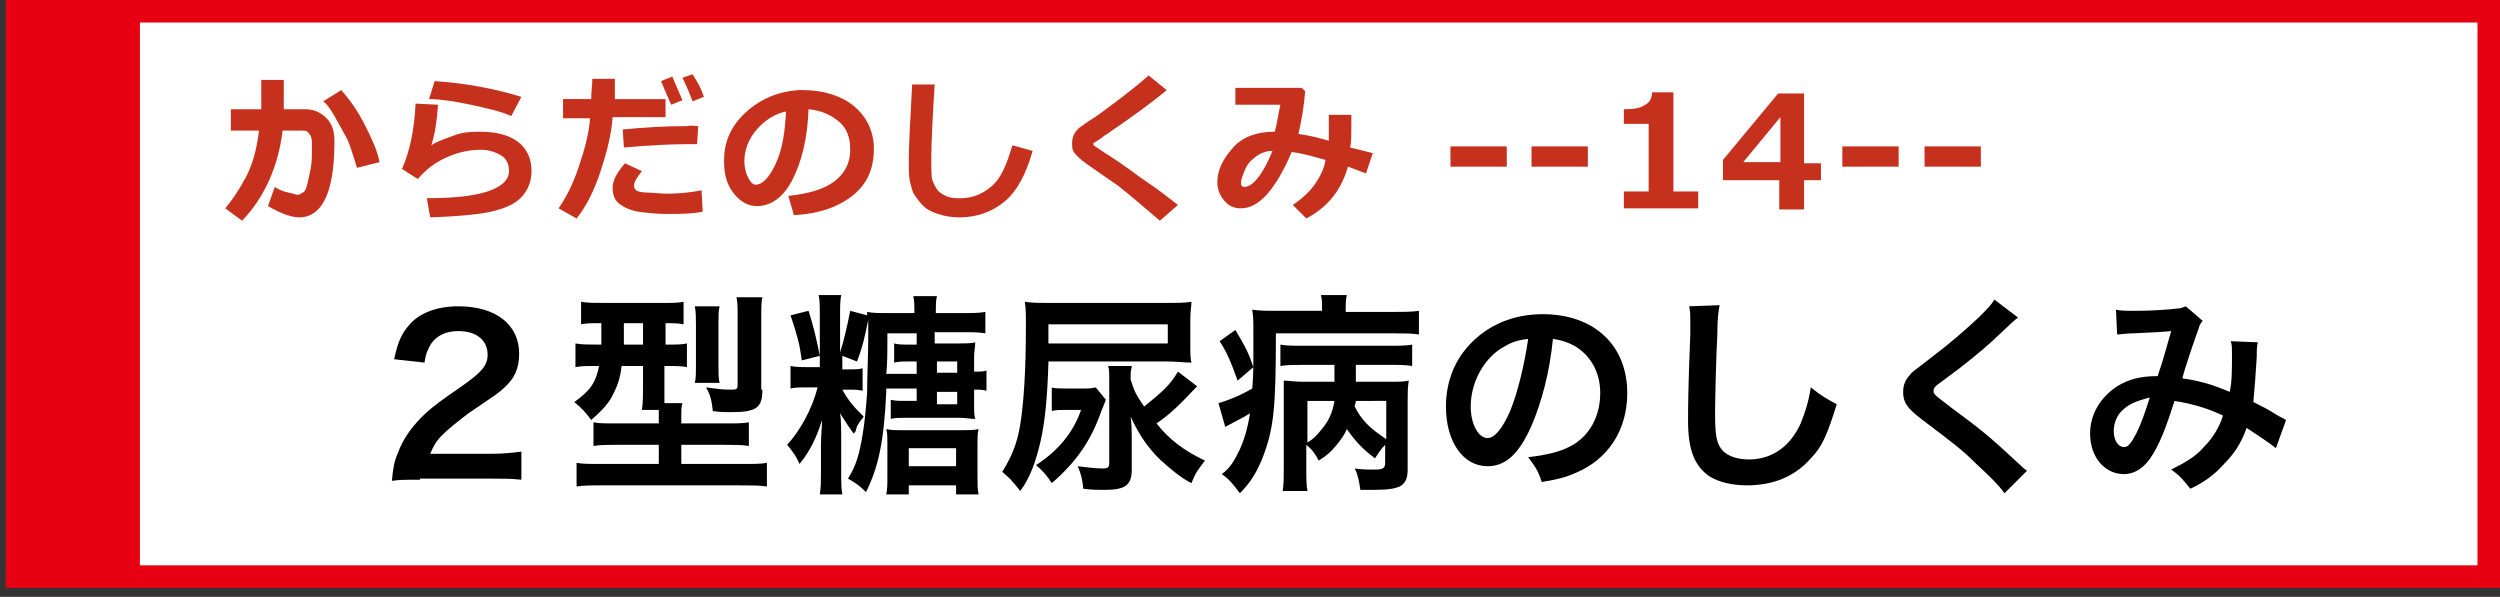 <?xml version="1.0" encoding="utf-8"?>
<!-- Generator: Adobe Illustrator 15.1.0, SVG Export Plug-In  -->
<!DOCTYPE svg PUBLIC "-//W3C//DTD SVG 1.1//EN" "http://www.w3.org/Graphics/SVG/1.1/DTD/svg11.dtd">
<svg version="1.1"
	 xmlns="http://www.w3.org/2000/svg" xmlns:xlink="http://www.w3.org/1999/xlink" xmlns:a="http://ns.adobe.com/AdobeSVGViewerExtensions/3.0/"
	 x="0px" y="0px" width="222px" height="53px" viewBox="-0.5 0 222 53" overflow="visible" enable-background="new -0.5 0 222 53"
	 xml:space="preserve">
<rect x="-0.5" y="0" width="222" height="53" fill="#333333" stroke="none"/>
<defs>
</defs>
<rect x="1" y="1" fill="#FFFFFF" stroke="#E60012" stroke-width="2" stroke-miterlimit="10" width="219.5" height="50.2"/>
<rect x="1" y="1" fill="#E60012" stroke="#E60012" stroke-width="1.045" stroke-miterlimit="10" width="10.4" height="50.2"/>
<path fill="#C6311D" d="M24.7,8.7c0,0.3,0,0.6,0,1h1.9c0.8,0,1.4,0.3,1.9,0.8s0.7,1.2,0.7,2c0,2-0.2,3.7-0.7,4.9s-1.3,1.9-2.4,1.9
	c-0.7,0-1.6-0.3-2.8-1l0.6-1.7c0.3,0.2,0.7,0.4,1.2,0.5s0.7,0.2,0.8,0.2c0.2,0,0.3-0.1,0.5-0.2s0.3-0.4,0.4-0.8s0.2-0.9,0.3-1.4
	s0.1-1.1,0.1-1.8c0-0.5,0-0.8-0.1-1s-0.2-0.3-0.3-0.4s-0.3-0.1-0.5-0.1h-1.7c-0.4,3.2-1.6,5.9-3.6,8l-1.5-1.1
	c0.6-0.7,1.2-1.6,1.8-2.7s1-2.5,1.2-4.2H20V9.7h2.7V7.1h2V8.7z M33.2,14.4l-2,0.5c-0.4-1.3-0.7-2.3-1-2.8s-0.6-1.1-1-1.8
	s-0.7-1.1-1-1.3l1.6-1c0.8,0.9,1.5,1.9,2.1,3.1S33,13.3,33.2,14.4z"/>
<path fill="#C6311D" d="M37.7,19.3l-0.3-1.7c2.4,0,4.2-0.2,5.4-0.6s1.9-1,1.9-1.8c0-0.6-0.2-1.1-0.7-1.4s-1.1-0.5-1.8-0.5
	c-1,0-2,0.2-3.1,0.7s-1.8,1.1-2.5,1.9L35.2,15c0.7-1.6,1.1-3.5,1.2-5.8l2,0.1c-0.1,1.5-0.3,2.7-0.6,3.6c0.6-0.4,1.3-0.6,2.1-0.9
	s1.6-0.3,2.3-0.3c1.4,0,2.5,0.3,3.3,0.9s1.2,1.5,1.2,2.6c0,0.9-0.3,1.6-0.8,2.2s-1.3,1-2.4,1.3S40.6,19.2,37.7,19.3z M45.8,8.6
	l-0.9,1.7c-0.9-0.4-2.2-0.7-3.6-1s-2.7-0.5-3.7-0.5l0.5-1.6C41,7.4,43.5,7.9,45.8,8.6z"/>
<path fill="#C6311D" d="M54.1,7c0,0.2,0,0.5,0,0.9c0,0.3,0,0.6,0,0.9h4.5v1.6h-4.7c-0.1,1.5-0.5,3.1-1.1,4.9s-1.3,3.1-2.1,4.1
	l-1.6-0.9c0.7-1,1.3-2.2,1.8-3.7s0.9-2.9,1-4.3h-2.4V8.8h2.5c0-0.7,0.1-1.3,0.1-1.8H54.1z M61.9,18.8c-1,0.2-2,0.2-3.2,0.2
	c-0.9,0-1.8-0.1-2.5-0.2s-1.3-0.4-1.7-0.7s-0.6-0.8-0.6-1.4c0-0.7,0.4-1.4,1.1-2.2l1.5,0.7c-0.5,0.6-0.7,1-0.7,1.3
	c0,0.2,0.1,0.3,0.2,0.4s0.5,0.2,1,0.2s1.1,0.1,1.7,0.1c1,0,2.1-0.1,3.1-0.3L61.9,18.8z M61.5,11.2l-0.1,1.6c-0.3,0-0.5,0-0.8,0
	c-1.5,0-3.5,0.1-5.7,0.3l-0.1-1.6c1.9-0.2,3.8-0.3,5.7-0.3C60.9,11.1,61.2,11.2,61.5,11.2z M60.1,8.9l-1,0.4
	c-0.4-0.9-0.7-1.6-0.9-2.1l1-0.4C59.5,7.5,59.8,8.2,60.1,8.9z M62,8.6l-1,0.4c-0.3-0.8-0.6-1.5-0.9-2.1l0.9-0.3
	C61.4,7.2,61.8,7.9,62,8.6z"/>
<path fill="#C6311D" d="M70,19.1l-0.5-1.7c1.8-0.2,3.2-0.6,4.1-1.3s1.4-1.6,1.4-2.8c0-1.1-0.3-1.9-1-2.5s-1.6-1-2.7-1.1
	c-0.1,2.6-0.6,4.6-1.4,6.2s-1.9,2.4-3.2,2.4c-0.8,0-1.5-0.4-2.1-1.2s-0.8-1.7-0.8-2.7v-0.2c0-1.6,0.6-3,1.9-4.2s2.9-1.9,4.8-2h0.3
	c1.8,0,3.4,0.5,4.5,1.4s1.8,2.2,1.8,3.8c0,1.8-0.6,3.1-1.8,4.1S72.3,19,70,19.1z M69.3,9.9c-1,0.2-1.9,0.8-2.6,1.6s-1.1,1.8-1.1,2.8
	c0,0.5,0.1,1,0.3,1.4s0.4,0.7,0.7,0.7c0.6,0,1.2-0.6,1.8-1.9S69.2,11.7,69.3,9.9z"/>
<path fill="#C6311D" d="M91.2,13.4c-0.6,2.1-1.4,3.6-2.5,4.5s-2.4,1.4-4,1.4c-0.7,0-1.3-0.1-1.9-0.3s-1-0.4-1.3-0.7s-0.6-0.7-0.8-1
	s-0.3-0.8-0.4-1.2s-0.1-1.1-0.1-1.9c0-1,0.1-3.2,0.3-6.7h2c-0.2,3.1-0.3,5.3-0.3,6.6c0,1,0,1.6,0.1,1.9s0.2,0.5,0.4,0.8
	s0.4,0.4,0.8,0.6s0.8,0.2,1.3,0.2c1.1,0,2-0.4,2.8-1.1s1.3-1.9,1.8-3.6L91.2,13.4z"/>
<path fill="#C6311D" d="M104.1,18.2l-1.6,1.4l-2-1.7c-0.6-0.5-1.2-1-1.7-1.4l-1.6-1.1c-1-0.7-1.6-1.1-1.9-1.4s-0.4-0.4-0.5-0.6
	s-0.1-0.5-0.1-0.7c0-0.6,0.3-1.2,1-1.6c0.2-0.2,0.8-0.5,1.6-1.1s1.5-1.1,2-1.5s1.3-1,2.2-1.8l1.6,1.3c-1.3,1.1-3.1,2.4-5.3,3.9
	c-0.2,0.1-0.4,0.3-0.7,0.5s-0.5,0.3-0.5,0.3s0,0,0,0.1c0,0.1,0,0.1,0,0.1l1.2,0.8c1.6,1,2.7,1.9,3.6,2.5S103.2,17.5,104.1,18.2z"/>
<path fill="#C6311D" d="M121.4,13.6l-0.6,1.8l-1.6-0.6c-0.6,2.1-1.8,3.6-3.7,4.6l-1.2-1.2c0.9-0.6,1.6-1.3,2-1.9s0.8-1.3,0.9-2.1
	c-1.1-0.3-2.1-0.6-3-0.7c-1.4,3.3-2.9,5-4.5,5c-0.6,0-1.1-0.2-1.5-0.7s-0.6-1-0.6-1.6c0-1.1,0.5-2.1,1.4-3.1s2.2-1.4,3.6-1.4h0.1
	c0.2-0.7,0.3-1.5,0.5-2.4h-4V7.8h5.9l0.3,0.3c-0.1,1.3-0.3,2.5-0.6,3.8c0.8,0.1,1.7,0.3,2.7,0.6c0-0.3,0-0.8,0-1.5
	c0-0.3,0-0.5,0-0.8h2l0,1.2c0,0.6,0,1.2-0.1,1.7L121.4,13.6z M112.5,13.4c-0.6,0-1.1,0.2-1.6,0.6s-0.7,0.7-0.9,1.2s-0.3,0.8-0.3,1
	c0,0.3,0.1,0.4,0.3,0.4C110.7,16.6,111.6,15.6,112.5,13.4z"/>
<path fill="#C6311D" d="M133.3,14.8h-5v-1.8h5V14.8z"/>
<path fill="#C6311D" d="M140.5,14.8h-5v-1.8h5V14.8z"/>
<path fill="#C6311D" d="M150.3,18.5h-6.6V17h2.2v-6h-2.2V9.7c0.9,0,1.5-0.1,1.9-0.4c0.4-0.2,0.6-0.6,0.6-1.1h1.9V17h2.2V18.5z"/>
<path fill="#C6311D" d="M161.2,16h-1.5v2.6h-2.2V16h-5v-1.8l4.9-5.9h2.3v6.2h1.5V16z M157.6,14.4v-4l-3.3,4H157.6z"/>
<path fill="#C6311D" d="M168.1,14.8h-5v-1.8h5V14.8z"/>
<path fill="#C6311D" d="M175.4,14.8h-5v-1.8h5V14.8z"/>
<path d="M36.8,42.6c-1.5,0-1.8,0-2.5,0.1c0.1-1.1,0.2-1.7,0.5-2.4c0.5-1.4,1.4-2.6,2.6-3.7c0.7-0.6,1.2-1,3.1-2.3
	c1.7-1.2,2.3-1.8,2.3-2.8c0-1.3-1-2.1-2.6-2.1c-1.1,0-1.9,0.4-2.4,1.1c-0.3,0.5-0.5,0.9-0.6,1.7l-2.7-0.3c0.3-1.4,0.6-2.2,1.3-3
	c0.9-1.1,2.5-1.7,4.4-1.7c3.3,0,5.4,1.6,5.4,4.2c0,1.3-0.4,2.2-1.3,3c-0.5,0.5-0.7,0.6-3.2,2.3c-0.8,0.6-1.8,1.4-2.3,1.9
	c-0.6,0.6-0.8,1-1.1,1.7H43c1.2,0,2.1-0.1,2.8-0.2v2.5c-0.9-0.1-1.7-0.1-2.9-0.1H36.8z"/>
<path d="M52.8,28.7c-0.8,0-1.3,0-1.7,0.1v-2c0.6,0.1,1.2,0.1,2,0.1h5.1c1,0,1.5,0,2-0.1v2c-0.5-0.1-0.8-0.1-1.6-0.1v1.9h0.1
	c0.9,0,1.3,0,1.8-0.1v2.1c-0.5-0.1-1-0.1-1.8-0.1h-0.2v1.8c0,0.7,0,1,0,1.5h1.6c-0.1,0.3-0.1,0.6-0.1,1.2v0.6h3.8
	c1.1,0,1.7,0,2.2-0.1v2.1c-0.6-0.1-1.3-0.1-2.2-0.1h-3.8v1.7h5.4c1,0,1.7,0,2.2-0.1v2.1c-0.6-0.1-1.4-0.1-2.4-0.1H53
	c-1,0-1.7,0-2.3,0.1v-2.1c0.5,0.1,1.2,0.1,2.2,0.1H58v-1.7h-3.6c-0.9,0-1.6,0-2.2,0.1v-2.1c0.5,0.1,1,0.1,2,0.1H58v-0.6
	c0-0.2,0-0.3,0-0.6h-1.5c0.1-0.6,0.1-1.3,0.1-2.1v-1.8h-1.9c-0.1,0.9-0.3,1.6-0.7,2.4c-0.4,0.9-1,1.5-2,2.4c-0.5-0.7-0.8-1-1.5-1.6
	c1.4-1,1.9-1.7,2.2-3.2h-0.3c-0.8,0-1.3,0-1.8,0.1v-2.1c0.6,0.1,1.1,0.1,1.9,0.1h0.4c0-0.2,0-0.8,0-1.9H52.8z M54.9,28.7
	c0,0.1,0,0.3,0,0.6c0,0.5,0,0.9,0,1.3h1.7v-1.9H54.9z M61.2,34c0.1-0.4,0.1-0.9,0.1-1.5v-3.7c0-0.6,0-1.1-0.1-1.6h2.2
	c-0.1,0.4-0.1,0.8-0.1,1.4v4c0,0.6,0,1,0.1,1.4H61.2z M67.2,34.6c0,1.6-0.5,2-2.8,2c-0.5,0-1,0-1.6-0.1c-0.1-0.9-0.2-1.4-0.6-2.1
	c0.7,0.1,1.5,0.2,2,0.2c0.7,0,0.8,0,0.8-0.4V28c0-0.7,0-1.1-0.1-1.6h2.3c-0.1,0.4-0.1,1-0.1,1.8V34.6z"/>
<path d="M78.2,34.8c-0.2,4.4-0.7,6.7-1.8,8.9c-0.6-0.6-0.9-0.8-1.6-1.2c0.7-1.1,1-2.1,1.3-3.9c0.2-1.2,0.3-2.4,0.4-3.7
	c0-1.4,0.1-3.7,0.1-4.7c0-0.7,0-1.2,0-1.8c-0.3,1.5-0.5,2.4-1,3.7l-1.3-0.5v1.2h0.5c0.6,0,1,0,1.3-0.1v2c-0.4-0.1-0.7-0.1-1.3-0.1
	h-0.5c0.6,1.1,1.1,1.6,1.9,2.4c-0.3,0.4-0.4,0.5-0.5,0.7c-0.1,0.1-0.1,0.2-0.2,0.5c0,0.1-0.1,0.2-0.2,0.3c-0.5-0.7-0.5-0.7-1.2-1.8
	c0.1,0.6,0.1,1.5,0.1,2.1v3.1c0,1,0,1.4,0.1,2h-2c0.1-0.6,0.1-1.2,0.1-2v-2.3c0-0.9,0.1-1.7,0.1-2.3c-0.5,1.6-1.1,2.8-2,3.9
	c-0.3-0.7-0.6-1.1-1.1-1.7c1.1-1.2,2.2-3.1,2.7-5.1h-0.8c-0.8,0-1.2,0-1.6,0.1v-2c0.5,0.1,0.9,0.1,1.6,0.1h1v-4.5
	c0-0.9,0-1.4-0.1-1.9h2c-0.1,0.5-0.1,1-0.1,1.9v3.2c0.4-1.3,0.6-2.2,0.9-3.7l1.5,0.4c0-0.1,0-0.2,0-0.3c0.5,0.1,1,0.1,1.8,0.1h2.4
	v-0.1c0-0.5,0-1-0.1-1.4h2.1c-0.1,0.4-0.1,0.8-0.1,1.4v0.1h2.4c0.9,0,1.4,0,2-0.1v1.9c-0.6-0.1-1.1-0.1-2-0.1h-2.5v1h2.1
	c0.6,0,1.1,0,1.5-0.1c0,0.4-0.1,0.8-0.1,1.3v1.3c0.6,0,0.8,0,1.1-0.1v1.8c-0.3-0.1-0.6-0.1-1.1-0.1v1.3c0,0.6,0,1,0.1,1.3
	c-0.5,0-0.8-0.1-1.4-0.1h-4.9c-0.5,0-0.8,0-1.2,0.1v-1.7c0.4,0.1,0.7,0.1,1.3,0.1h1v-1.1H78.2z M71.3,27.6c0.5,1.6,0.7,2.5,1,4
	L70.7,32c-0.2-1.5-0.4-2.2-1-4L71.3,27.6z M78.3,39.4c0-0.5,0-1-0.1-1.3c0.4,0.1,0.8,0.1,1.5,0.1H85c0.6,0,1,0,1.4-0.1
	c-0.1,0.4-0.1,0.8-0.1,1.4v2.7c0,0.7,0,1.3,0.1,1.7h-2v-0.8h-4.2v0.8h-2c0.1-0.5,0.1-0.9,0.1-1.6V39.4z M80.9,33.1v-1h-0.8
	c-0.4,0-0.8,0-1.2,0.1v-1.7c0.4,0.1,0.7,0.1,1.3,0.1h0.7v-1h-2.6c0,1.9,0,2.6-0.1,3.6H80.9z M80.2,41.4h4.2v-1.6h-4.2V41.4z
	 M84.5,32.1h-1.8v1h1.8V32.1z M82.7,34.8v1.1h1.8v-1.1H82.7z"/>
<path d="M92.6,32.2c-0.1,3.2-0.3,5.2-0.7,7c-0.4,1.7-0.9,3.2-1.8,4.4c-0.8-1-0.9-1.1-1.6-1.7c0.8-1.3,1.3-2.4,1.6-4.2
	c0.3-1.9,0.5-4.7,0.5-8.7c0-1.2,0-1.6-0.1-2.2c0.7,0.1,1.3,0.1,2.5,0.1h10.1c0.9,0,1.6,0,2.2-0.1c0,0.4-0.1,0.8-0.1,1.6v2.1
	c0,0.9,0,1.3,0.1,1.7c-0.6,0-1.3-0.1-2.1-0.1H92.6z M92.8,34.4c0.4,0.1,0.8,0.1,1.4,0.1h1.3c0.6,0,0.9,0,1.3-0.1l0.9,1.1
	c-0.1,0.3-0.2,0.5-0.4,1c-0.9,2.6-2.2,4.5-4.4,6.4c-0.4-0.6-0.7-1-1.4-1.6c2-1.3,3.3-2.9,4-4.9h-1.3c-0.5,0-1,0-1.3,0.1V34.4z
	 M103.2,30.5v-1.7H92.6v1.7H103.2z M105.8,34.3c-1.6,1.7-2.3,2.4-3.6,3.3c1.1,1.4,2.4,2.4,4.3,3.3c-0.6,0.8-0.8,1-1.2,2
	c-1-0.5-1.9-1.3-2.8-2.1c-1.1-1.1-1.8-2.1-2.6-3.8c0.1,0.8,0.1,1.4,0.1,2v2.7c0,1.4-0.6,1.8-2.4,1.8c-0.6,0-1.2,0-1.9-0.1
	c-0.1-0.9-0.2-1.3-0.5-2c0.8,0.1,1.6,0.2,2.2,0.2c0.5,0,0.6-0.1,0.6-0.5v-7.7c0-0.3,0-0.6-0.1-0.9h2.1c0,0.2-0.1,0.4-0.1,0.7v0.5
	c0.3,1,0.5,1.4,1.2,2.4c1.6-1.3,2.3-1.9,3-3.1L105.8,34.3z"/>
<path d="M109.2,29.3c0.9,1.5,1.2,2.1,1.6,3.3l-1.4,1.2c-0.6-1.7-1-2.6-1.6-3.5L109.2,29.3z M116.9,27.5c0-0.6,0-0.9-0.1-1.3h2.3
	c-0.1,0.4-0.1,0.7-0.1,1.3v0.2h4.2c0.9,0,1.7,0,2.3-0.1v2.1c-0.6-0.1-1.4-0.1-2.3-0.1h-10.4c0,6.8-0.2,8.5-1.2,11.1
	c-0.5,1.2-1,2.1-2,3.1c-0.6-0.8-0.9-1.2-1.6-1.7c0.8-0.6,1.1-1.2,1.6-2.2c0.4-0.9,0.7-1.9,0.9-3.2c-0.6,0.4-1.3,0.7-1.8,1
	c-0.1,0-0.3,0.2-0.4,0.2l-0.6-2.1c0.7-0.2,1.8-0.6,3-1.3c0.1-1.2,0.1-1.9,0.1-3.6c0-0.5,0-0.9,0-1.2c0-1.2,0-1.5-0.1-2.2
	c0.7,0.1,1.3,0.1,2.4,0.1h3.8V27.5z M122.6,39.4c-0.5,0.5-0.6,0.7-1,1.3c-1.2-0.9-1.8-1.6-2.5-2.6c-0.2,0.5-0.5,0.9-0.9,1.4
	c-0.5,0.6-0.8,0.9-1.6,1.4c-0.3-0.6-0.6-1-1.1-1.4v2c0,1,0,1.5,0.1,2.1h-2.2c0.1-0.6,0.1-1.2,0.1-2.1v-6.3c0-0.6,0-0.8,0-1.4
	c0.5,0,0.9,0.1,1.7,0.1h2.8c0-0.4,0-0.5,0-1.1v-0.4h-2.9c-0.7,0-1.3,0-1.9,0.1v-1.9c0.5,0.1,1,0.1,1.9,0.1h7.8c1,0,1.5,0,2-0.1v1.9
	c-0.6-0.1-1.1-0.1-2-0.1h-3l0,0.8c0,0.2,0,0.2,0,0.7h2.8c1.1,0,1.4,0,1.9-0.1c-0.1,0.6-0.1,1.1-0.1,1.9v6c0,0.8-0.2,1.2-0.7,1.5
	c-0.5,0.2-1,0.3-2.4,0.3c-0.2,0-0.5,0-1.1,0c-0.1-0.7-0.2-1.3-0.5-1.9c0.6,0.1,1.3,0.1,1.7,0.1c0.8,0,1-0.1,1-0.6V39.4z M115.6,39.3
	c0.5-0.3,0.8-0.6,1.2-1.1c0.6-0.7,1-1.4,1.2-2.6h-2.4V39.3z M119.9,35.6c0,0.2-0.1,0.3-0.1,0.5c0.6,1.2,1.3,1.9,2.8,2.9v-3.4H119.9z
	"/>
<path d="M135.5,37.8c-1.1,2.5-2.3,3.6-3.9,3.6c-2.2,0-3.7-2.2-3.7-5.3c0-2.1,0.7-4,2.1-5.5c1.6-1.7,3.8-2.7,6.5-2.7
	c4.6,0,7.5,2.8,7.5,7c0,3.3-1.7,5.9-4.6,7.1c-0.9,0.4-1.7,0.6-3,0.8c-0.3-1-0.6-1.4-1.2-2.2c1.7-0.2,2.9-0.5,3.8-1
	c1.7-0.9,2.6-2.7,2.6-4.7c0-1.8-0.8-3.3-2.3-4.2c-0.6-0.3-1.1-0.5-1.9-0.6C137.1,33.1,136.4,35.7,135.5,37.8z M132.7,31
	c-1.6,1.1-2.6,3.1-2.6,5.1c0,1.6,0.7,2.8,1.5,2.8c0.6,0,1.3-0.8,2-2.4c0.7-1.7,1.3-4.3,1.6-6.4C134.1,30.2,133.5,30.5,132.7,31z"/>
<path d="M152.2,27.1c-0.1,0.6-0.2,1.1-0.2,2.6c-0.1,1.8-0.2,5.6-0.2,7c0,1.8,0.1,2.5,0.5,3.1c0.4,0.6,1.3,1,2.5,1
	c2.1,0,3.7-1.2,4.6-3.2c0.4-1,0.7-1.9,0.9-3.2c1,0.8,1.4,1,2.3,1.5c-0.8,2.6-1.3,3.8-2.3,4.8c-1.4,1.6-3.3,2.4-5.7,2.4
	c-1.3,0-2.5-0.3-3.3-0.8c-1.3-0.9-1.9-2.3-1.9-4.9c0-1,0-2.9,0.2-7.7c0-0.6,0-1,0-1.2c0-0.5,0-0.8-0.1-1.3L152.2,27.1z"/>
<path d="M178.7,28.2c-0.3,0.2-0.7,0.6-2.3,2.1c-1,0.9-2.3,2-4.5,3.6c-0.6,0.4-0.7,0.6-0.7,0.8c0,0.3,0,0.3,1.7,1.6
	c3,2.2,3.5,2.7,6,5c0.2,0.2,0.3,0.3,0.6,0.5l-2,2c-0.5-0.7-1.2-1.4-2.5-2.6c-1.3-1.3-2-1.8-4.9-4c-1.3-1-1.6-1.5-1.6-2.4
	c0-0.6,0.2-1.1,0.6-1.5c0.2-0.3,0.3-0.3,1.7-1.4c2.1-1.6,3.1-2.5,4.4-3.7c0.9-0.9,1.1-1.1,1.4-1.6L178.7,28.2z"/>
<path d="M187.4,27.5c0.4,0.1,0.9,0.1,1.9,0.1c1.1,0,2.8-0.1,3.5-0.2c0.4,0,0.5-0.1,0.8-0.2l1.5,1.3c-0.2,0.2-0.3,0.4-0.4,0.8
	c-0.1,0.2-1.3,3.7-1.4,4.3c1.5,0.2,2.8,0.6,4.2,1.2c0.2-1,0.2-1.7,0.2-3.5c0-0.4,0-0.6-0.1-1l2.4,0.1c-0.1,0.4-0.1,0.6-0.1,1.3
	c-0.1,1.7-0.2,2.8-0.3,4c0.6,0.3,1.4,0.7,2,1.1c0.5,0.3,0.6,0.3,0.9,0.5l-0.9,2.5c-0.6-0.5-1.7-1.2-2.6-1.8
	c-0.5,1.4-1.1,2.3-2.1,3.3c-0.8,0.9-1.8,1.6-2.9,2.1c-0.8-1-1-1.2-1.7-1.7c1.4-0.7,2.2-1.2,2.9-2c0.8-0.8,1.4-1.8,1.7-2.8
	c-1.3-0.6-2.5-1-4.3-1.3c-0.8,2.5-1.3,3.7-1.9,4.7c-0.7,1.2-1.6,1.8-2.6,1.8c-1.7,0-3-1.5-3-3.6c0-1.7,0.9-3.2,2.4-4.2
	c1-0.6,2-0.9,3.6-0.9c0.5-1.5,0.7-2.2,1.2-4c-1,0.1-1.4,0.1-3.3,0.2c-0.8,0-1.1,0.1-1.5,0.1L187.4,27.5z M187.9,36.5
	c-0.5,0.5-0.7,1.2-0.7,1.8c0,0.8,0.4,1.4,0.9,1.4c0.4,0,0.6-0.3,1.1-1.2c0.4-0.8,0.8-1.9,1.2-3.2C189.2,35.6,188.5,35.9,187.9,36.5z
	"/>
</svg>
